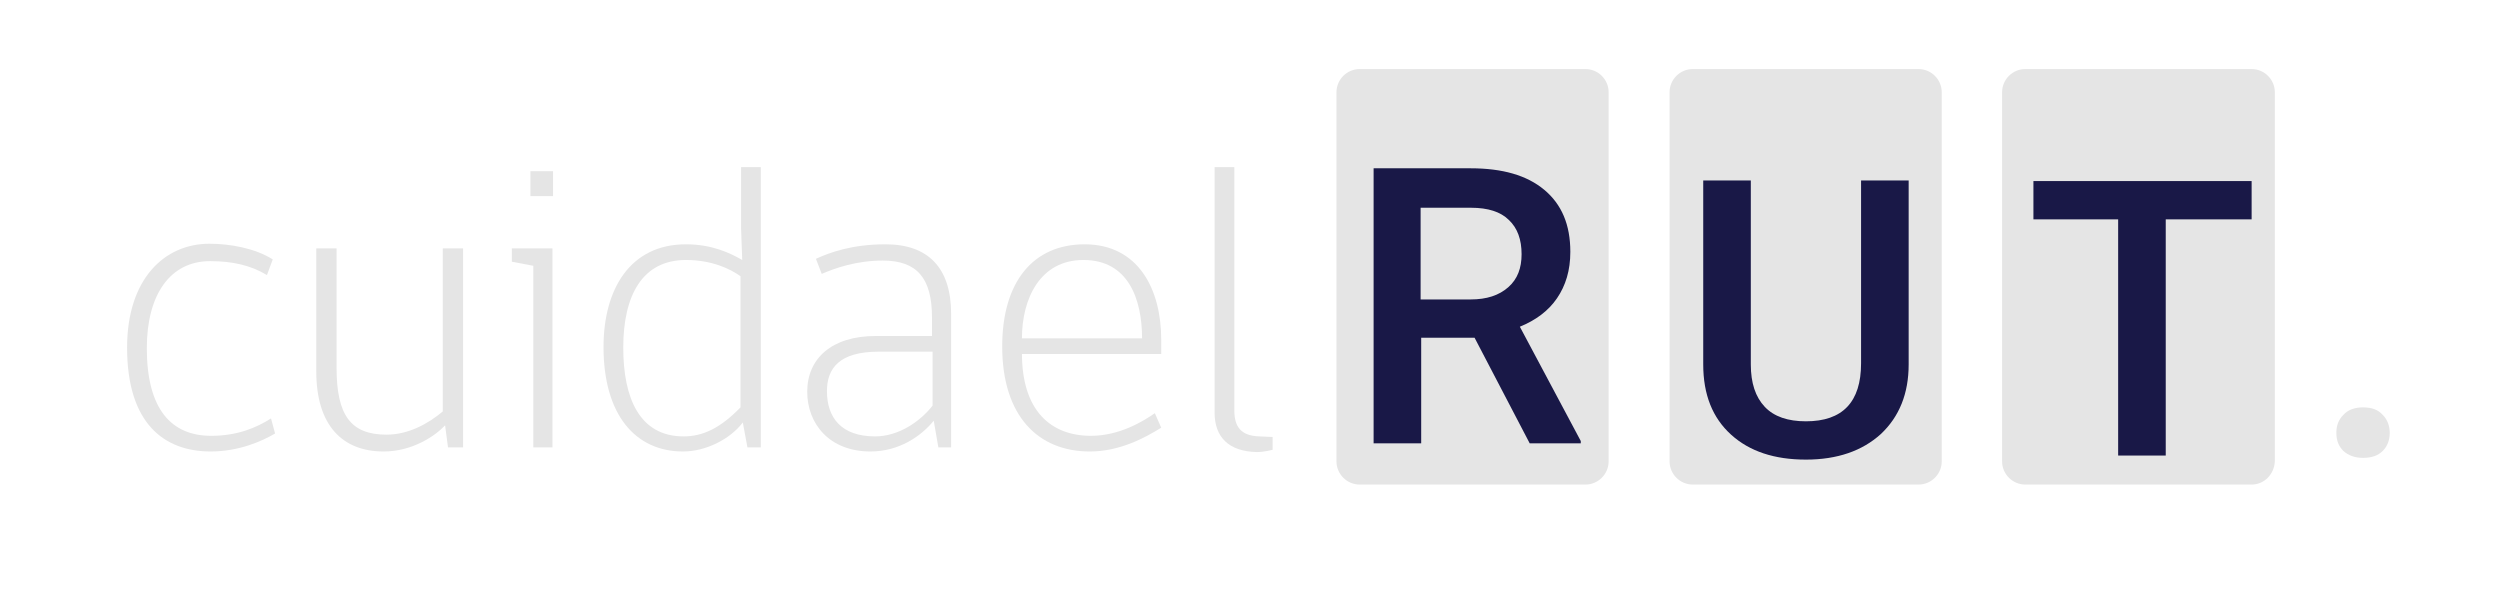 <?xml version="1.0" encoding="utf-8"?>
<!-- Generator: Adobe Illustrator 24.0.1, SVG Export Plug-In . SVG Version: 6.00 Build 0)  -->
<svg version="1.1" id="Layer_1" xmlns="http://www.w3.org/2000/svg" xmlns:xlink="http://www.w3.org/1999/xlink" x="0px" y="0px"
	 viewBox="0 0 430.8 105.1" style="enable-background:new 0 0 430.8 105.1;" xml:space="preserve">
<style type="text/css">
	.st0{fill:#E5E5E5;}
	.st1{fill:#191847;}
</style>
<g>
	<g>
		<path class="st0" d="M47.4,74.7c-2.2,1.3-6.2,3.1-11.1,3.1c-8,0-14.4-4.8-14.4-17.9c0-11.8,6.4-17.9,14.2-17.9
			c3.6,0,7.9,0.8,10.9,2.7L46,47.4c-2.8-1.7-6-2.4-9.8-2.4c-6.9,0-10.9,5.8-10.9,15c0,10.5,4.2,15.1,11.1,15.1c4.5,0,7.8-1.4,10.3-3
			L47.4,74.7z"/>
		<path class="st0" d="M77.2,77.1l-0.5-3.8c-1.7,1.8-5.6,4.5-10.6,4.5c-7.1,0-11.6-4.5-11.6-13.8V42.8H58v20.6
			c0,8.1,2.4,11.5,8.6,11.5c3.8,0,7.2-1.9,9.7-4V42.8h3.5v34.3H77.2z"/>
		<path class="st0" d="M91.9,77.1V45.8l-3.7-0.7v-2.3h7v34.3H91.9z M91.4,29.5h3.9v4.3h-3.9V29.5z"/>
		<path class="st0" d="M128,72.8c-2.2,2.9-6.4,5-10.3,5c-8.2,0-13.7-6.3-13.7-18c0-10,4.6-17.7,14.2-17.7c4.5,0,7.6,1.5,9.7,2.7
			l-0.2-5.5V28.8h3.4v48.3h-2.3L128,72.8z M127.6,47.6c-1.8-1.3-5-2.8-9.4-2.8c-7.5,0-10.8,6.1-10.8,15.1c0,8.7,2.8,15.3,10.4,15.3
			c3.4,0,6.4-1.5,9.8-5V47.6z"/>
		<path class="st0" d="M161.7,77.1l-0.8-4.6c-2.2,2.7-6,5.3-10.9,5.3c-7.1,0-10.9-4.8-10.9-10.3c0-5.7,4.2-9.6,11.8-9.6h9.7v-3.2
			c0-6.8-2.6-9.8-8.5-9.8c-4.5,0-8.2,1.3-10.5,2.3l-1-2.6c2.4-1.1,6.2-2.5,12-2.5c7.3,0,11.3,4,11.3,12v23H161.7z M160.7,60.6h-9.3
			c-6.8,0-8.9,2.9-8.9,6.8c0,4.6,2.5,7.8,8.3,7.8c4,0,7.7-2.5,9.9-5.3V60.6z"/>
		<path class="st0" d="M176.1,60.9c0,9.9,5,14.2,11.9,14.2c4.9,0,9-2.5,11-3.9l1.1,2.5c-2.9,1.8-7.2,4.1-12.3,4.1
			c-8.9,0-15.1-6.1-15.1-18.1c0-11.1,5.3-17.6,14.2-17.6c9.3,0,13.2,7.8,13.2,16.4v2.5H176.1z M186.7,44.8
			c-7.5,0-10.6,6.7-10.6,13.5h20.7C196.8,51.5,194.4,44.8,186.7,44.8z"/>
		<path class="st0" d="M209.3,71.1V28.8h3.4v41.9c0,2.8,1.1,4.4,4.3,4.5l2.3,0.1v2.2c0,0-1.4,0.4-2.7,0.4
			C211.7,77.8,209.3,75.3,209.3,71.1z"/>
	</g>
	<path class="st0" d="M273.2,83.5h-38.9c-2.2,0-4-1.8-4-4V15.9c0-2.2,1.8-4,4-4h38.9c2.2,0,4,1.8,4,4v63.6
		C277.2,81.7,275.4,83.5,273.2,83.5z"/>
	<path class="st0" d="M330.6,83.5h-38.9c-2.2,0-4-1.8-4-4V15.9c0-2.2,1.8-4,4-4h38.9c2.2,0,4,1.8,4,4v63.6
		C334.6,81.7,332.8,83.5,330.6,83.5z"/>
	<path class="st0" d="M388,83.5H349c-2.2,0-4-1.8-4-4V15.9c0-2.2,1.8-4,4-4H388c2.2,0,4,1.8,4,4v63.6
		C391.9,81.7,390.2,83.5,388,83.5z"/>
	<g>
		<path class="st1" d="M254.1,58.2h-9.2v18.2h-8.2V29h16.7c5.5,0,9.7,1.2,12.7,3.7c3,2.5,4.5,6,4.5,10.7c0,3.2-0.8,5.8-2.3,8
			s-3.7,3.8-6.4,4.9L272.4,76v0.4h-8.8L254.1,58.2z M244.9,51.6h8.5c2.8,0,4.9-0.7,6.5-2.1c1.6-1.4,2.3-3.3,2.3-5.7
			c0-2.5-0.7-4.5-2.2-5.9c-1.4-1.4-3.6-2.1-6.5-2.1h-8.7V51.6z"/>
	</g>
	<g>
		<path class="st1" d="M328.9,31.1v31.7c0,5-1.6,9-4.8,12c-3.2,2.9-7.5,4.4-12.9,4.4c-5.4,0-9.7-1.4-12.9-4.3s-4.8-6.9-4.8-12.1
			V31.1h8.2v31.7c0,3.2,0.8,5.6,2.4,7.3s4,2.5,7.1,2.5c6.3,0,9.5-3.3,9.5-10V31.1H328.9z"/>
	</g>
	<g>
		<path class="st1" d="M388,37.8h-14.8v40.7h-8.2V37.8h-14.6v-6.6H388V37.8z"/>
	</g>
	<g>
		<path class="st0" d="M407.2,70.2c1.5,0,2.6,0.4,3.4,1.3c0.8,0.8,1.2,1.9,1.2,3.1c0,1.2-0.4,2.3-1.2,3.1c-0.8,0.8-1.9,1.2-3.4,1.2
			c-1.4,0-2.5-0.4-3.4-1.2c-0.8-0.8-1.2-1.8-1.2-3.1c0-1.3,0.4-2.3,1.2-3.1C404.6,70.6,405.8,70.2,407.2,70.2z"/>
	</g>
</g>
</svg>
